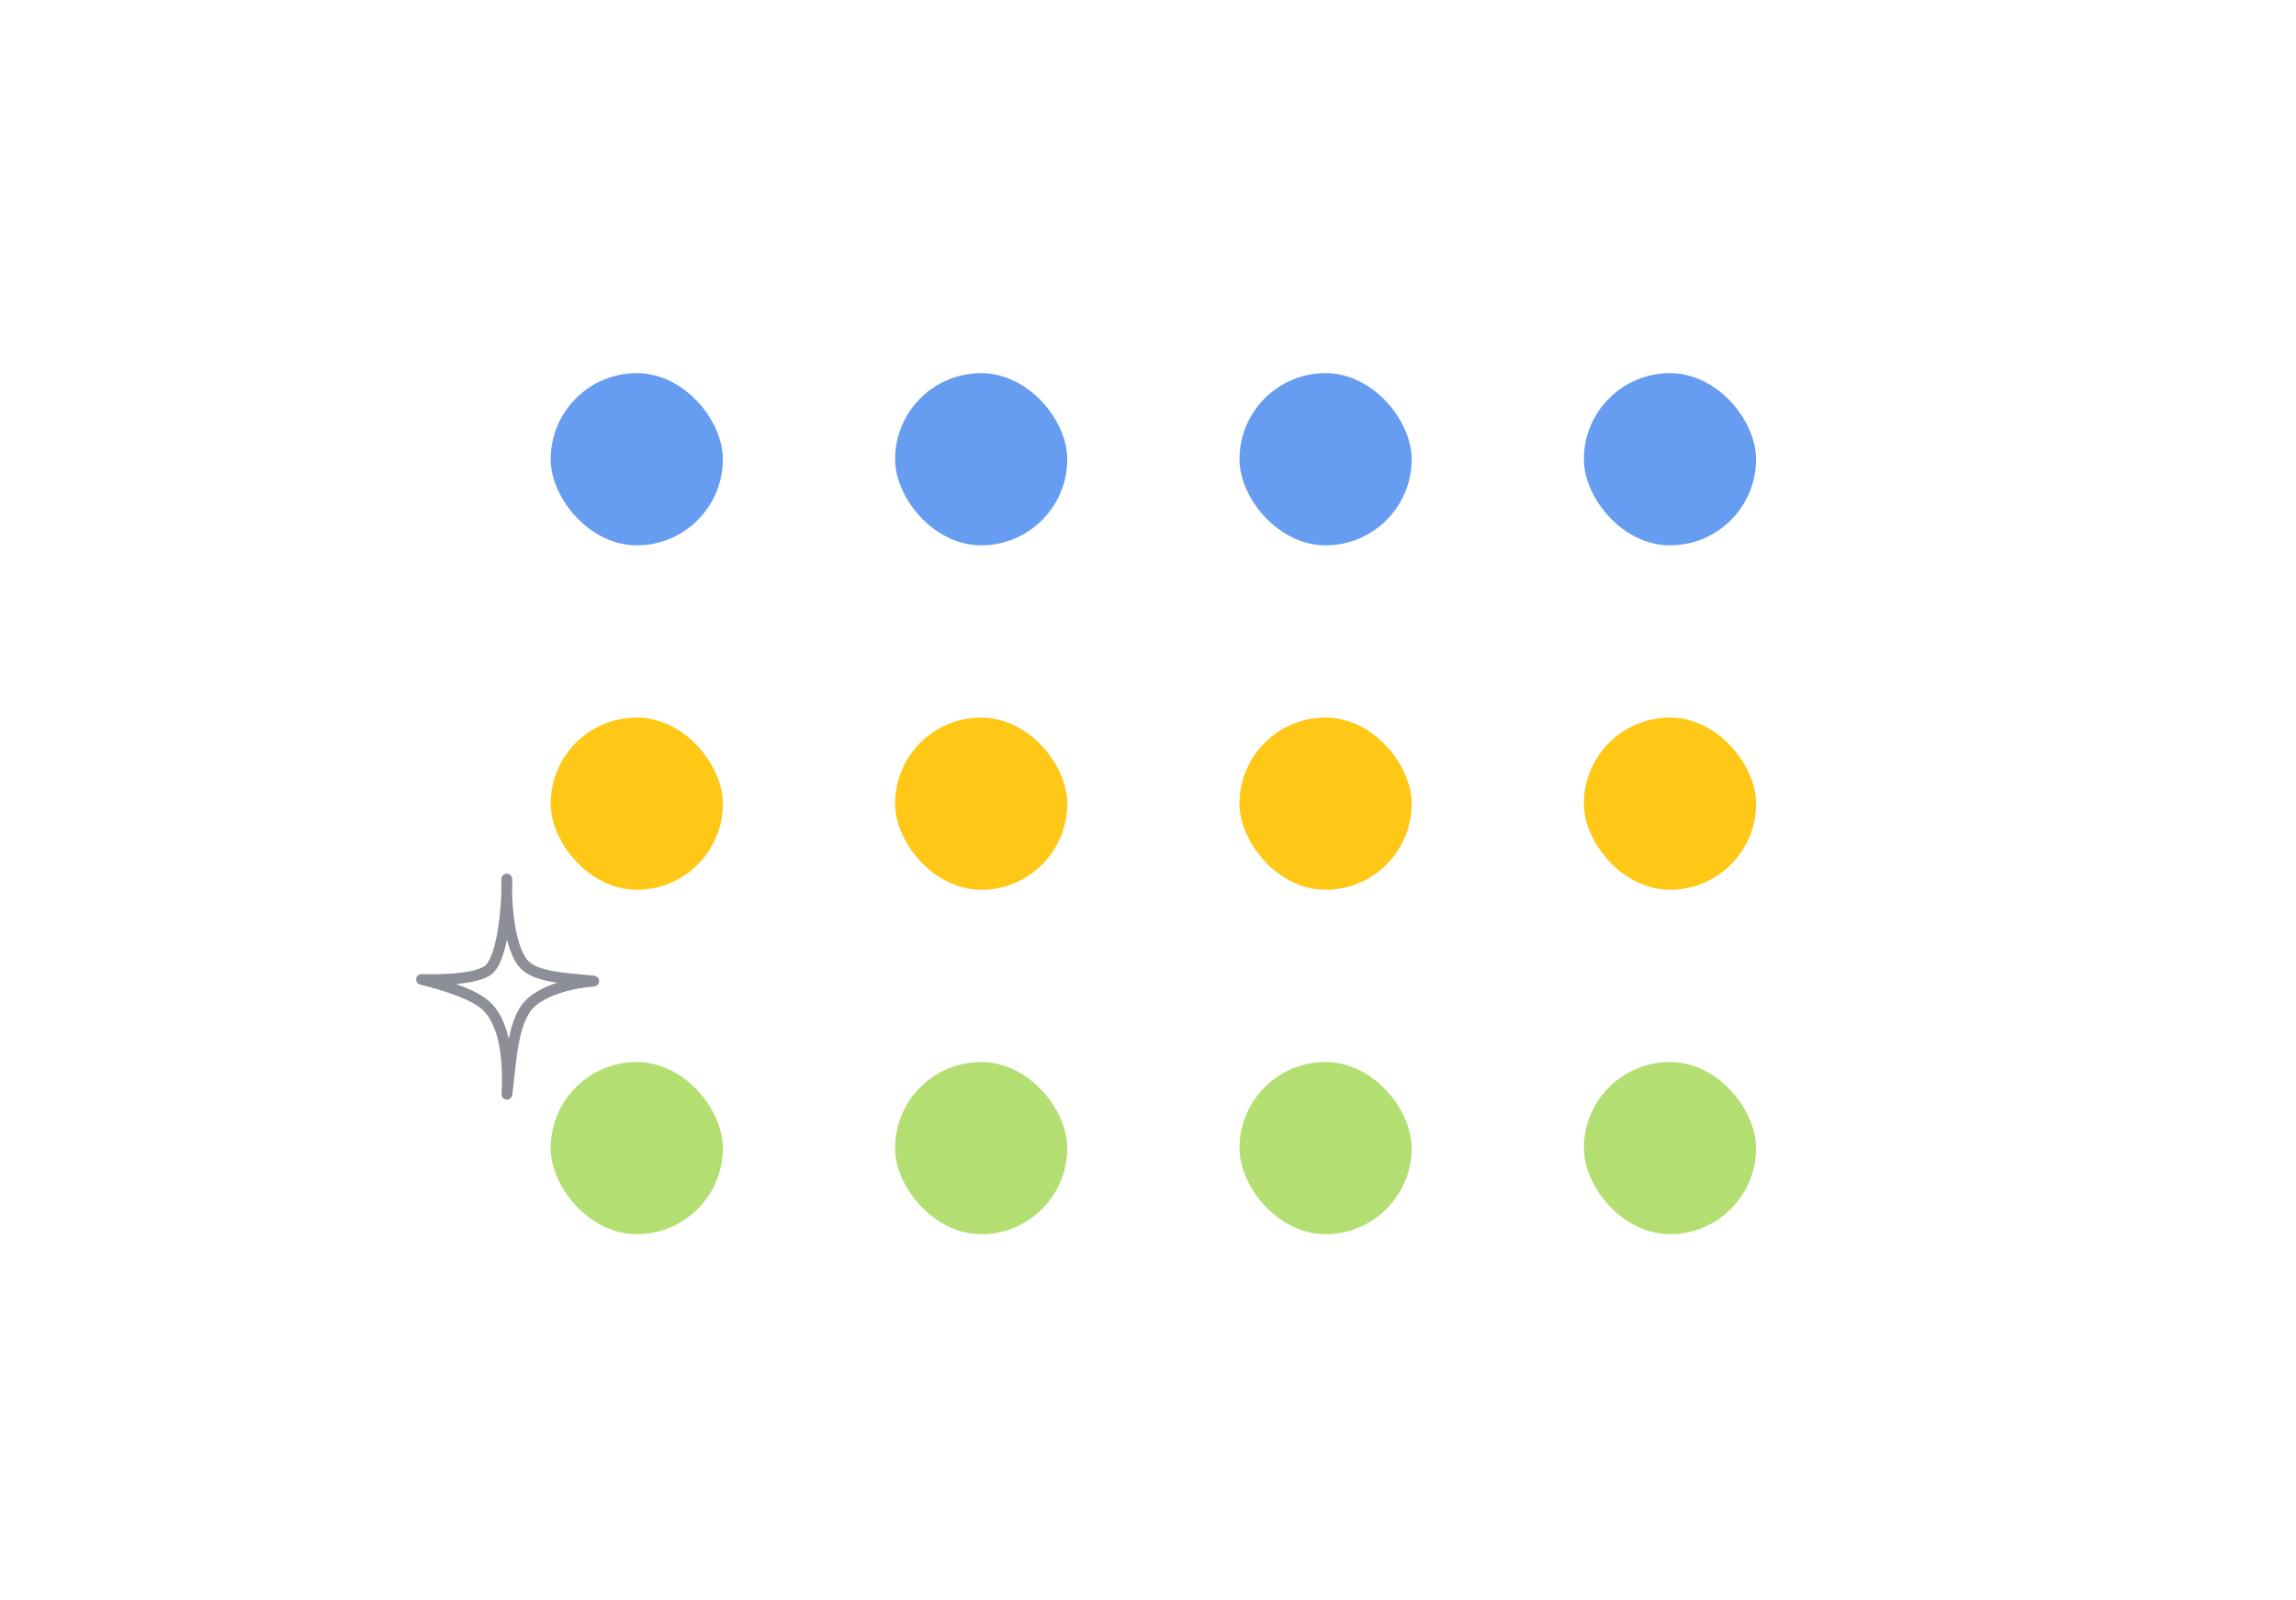 <svg width="320" height="223" viewBox="0 0 320 223" fill="none" xmlns="http://www.w3.org/2000/svg">
<rect width="320" height="223" fill="white"/>
<rect x="172.75" y="52" width="24" height="24" rx="12" fill="#669DF1"/>
<rect x="76.75" y="52" width="24" height="24" rx="12" fill="#669DF1"/>
<rect x="124.75" y="52" width="24" height="24" rx="12" fill="#669DF1"/>
<rect x="220.75" y="52" width="24" height="24" rx="12" fill="#669DF1"/>
<rect x="172.75" y="100" width="24" height="24" rx="12" fill="#FFC716"/>
<rect x="76.75" y="100" width="24" height="24" rx="12" fill="#FFC716"/>
<rect x="124.75" y="100" width="24" height="24" rx="12" fill="#FFC716"/>
<rect x="220.75" y="100" width="24" height="24" rx="12" fill="#FFC716"/>
<rect x="172.75" y="148" width="24" height="24" rx="12" fill="#B3DF72"/>
<rect x="76.75" y="148" width="24" height="24" rx="12" fill="#B3DF72"/>
<rect x="124.75" y="148" width="24" height="24" rx="12" fill="#B3DF72"/>
<rect x="220.75" y="148" width="24" height="24" rx="12" fill="#B3DF72"/>
<path fill-rule="evenodd" clip-rule="evenodd" d="M70.638 121.75C71.041 121.751 71.372 122.07 71.386 122.472C71.404 122.955 71.403 123.626 71.375 124.412C71.407 125.766 71.523 127.37 71.775 128.909C71.968 130.083 72.235 131.195 72.594 132.123C72.958 133.063 73.387 133.74 73.859 134.124L73.861 134.125C74.712 134.82 76.187 135.218 77.932 135.469C78.784 135.592 79.66 135.675 80.504 135.751C80.596 135.759 80.688 135.767 80.779 135.776C81.517 135.842 82.231 135.905 82.85 135.989C83.233 136.041 83.514 136.375 83.499 136.761C83.485 137.147 83.18 137.458 82.794 137.481C82.794 137.481 82.794 137.481 82.794 137.481L82.791 137.481L82.778 137.482L82.723 137.486C82.672 137.49 82.597 137.496 82.499 137.504C82.303 137.522 82.019 137.552 81.669 137.599C80.968 137.692 80.012 137.853 78.991 138.122C76.893 138.675 74.744 139.626 73.761 141.171C72.92 142.503 72.435 144.447 72.11 146.57C71.949 147.62 71.83 148.688 71.722 149.717C71.705 149.875 71.689 150.032 71.672 150.188C71.583 151.043 71.497 151.866 71.396 152.602C71.341 153 70.983 153.285 70.582 153.247C70.182 153.209 69.883 152.862 69.904 152.461C70.008 150.491 70.001 148.087 69.602 145.869C69.198 143.632 68.417 141.71 67.077 140.563L67.075 140.562C66.015 139.651 63.949 138.814 62.034 138.192C61.098 137.887 60.233 137.645 59.602 137.48C59.287 137.397 59.031 137.333 58.855 137.29C58.766 137.269 58.698 137.253 58.652 137.242L58.6 137.23L58.588 137.227L58.585 137.226C58.585 137.226 58.585 137.226 58.585 137.226C58.206 137.141 57.955 136.78 58.007 136.395C58.058 136.01 58.395 135.728 58.783 135.745C58.783 135.745 58.783 135.745 58.783 135.745L58.787 135.746L58.8 135.746L58.854 135.748C58.902 135.75 58.974 135.752 59.066 135.755C59.251 135.76 59.519 135.766 59.849 135.769C60.509 135.774 61.411 135.766 62.384 135.712C63.359 135.659 64.391 135.561 65.314 135.39C66.254 135.216 67.006 134.979 67.475 134.687C67.832 134.464 68.236 133.864 68.606 132.82C68.962 131.818 69.234 130.561 69.434 129.238C69.692 127.54 69.825 125.782 69.875 124.403C69.858 123.675 69.865 123.016 69.888 122.469C69.904 122.067 70.236 121.749 70.638 121.75ZM70.658 130.937C70.486 131.787 70.275 132.602 70.02 133.321C69.635 134.406 69.091 135.446 68.268 135.96C67.556 136.404 66.578 136.681 65.587 136.865C64.936 136.985 64.248 137.071 63.571 137.131C65.214 137.721 66.976 138.499 68.052 139.424C69.579 140.73 70.434 142.7 70.907 144.766C71.24 143.148 71.724 141.587 72.493 140.369L72.495 140.367C73.62 138.598 75.736 137.561 77.664 136.946C75.933 136.694 74.103 136.259 72.912 135.287C72.147 134.665 71.599 133.708 71.195 132.664C70.986 132.124 70.809 131.542 70.658 130.937Z" fill="#8C8F97"/>
</svg>
